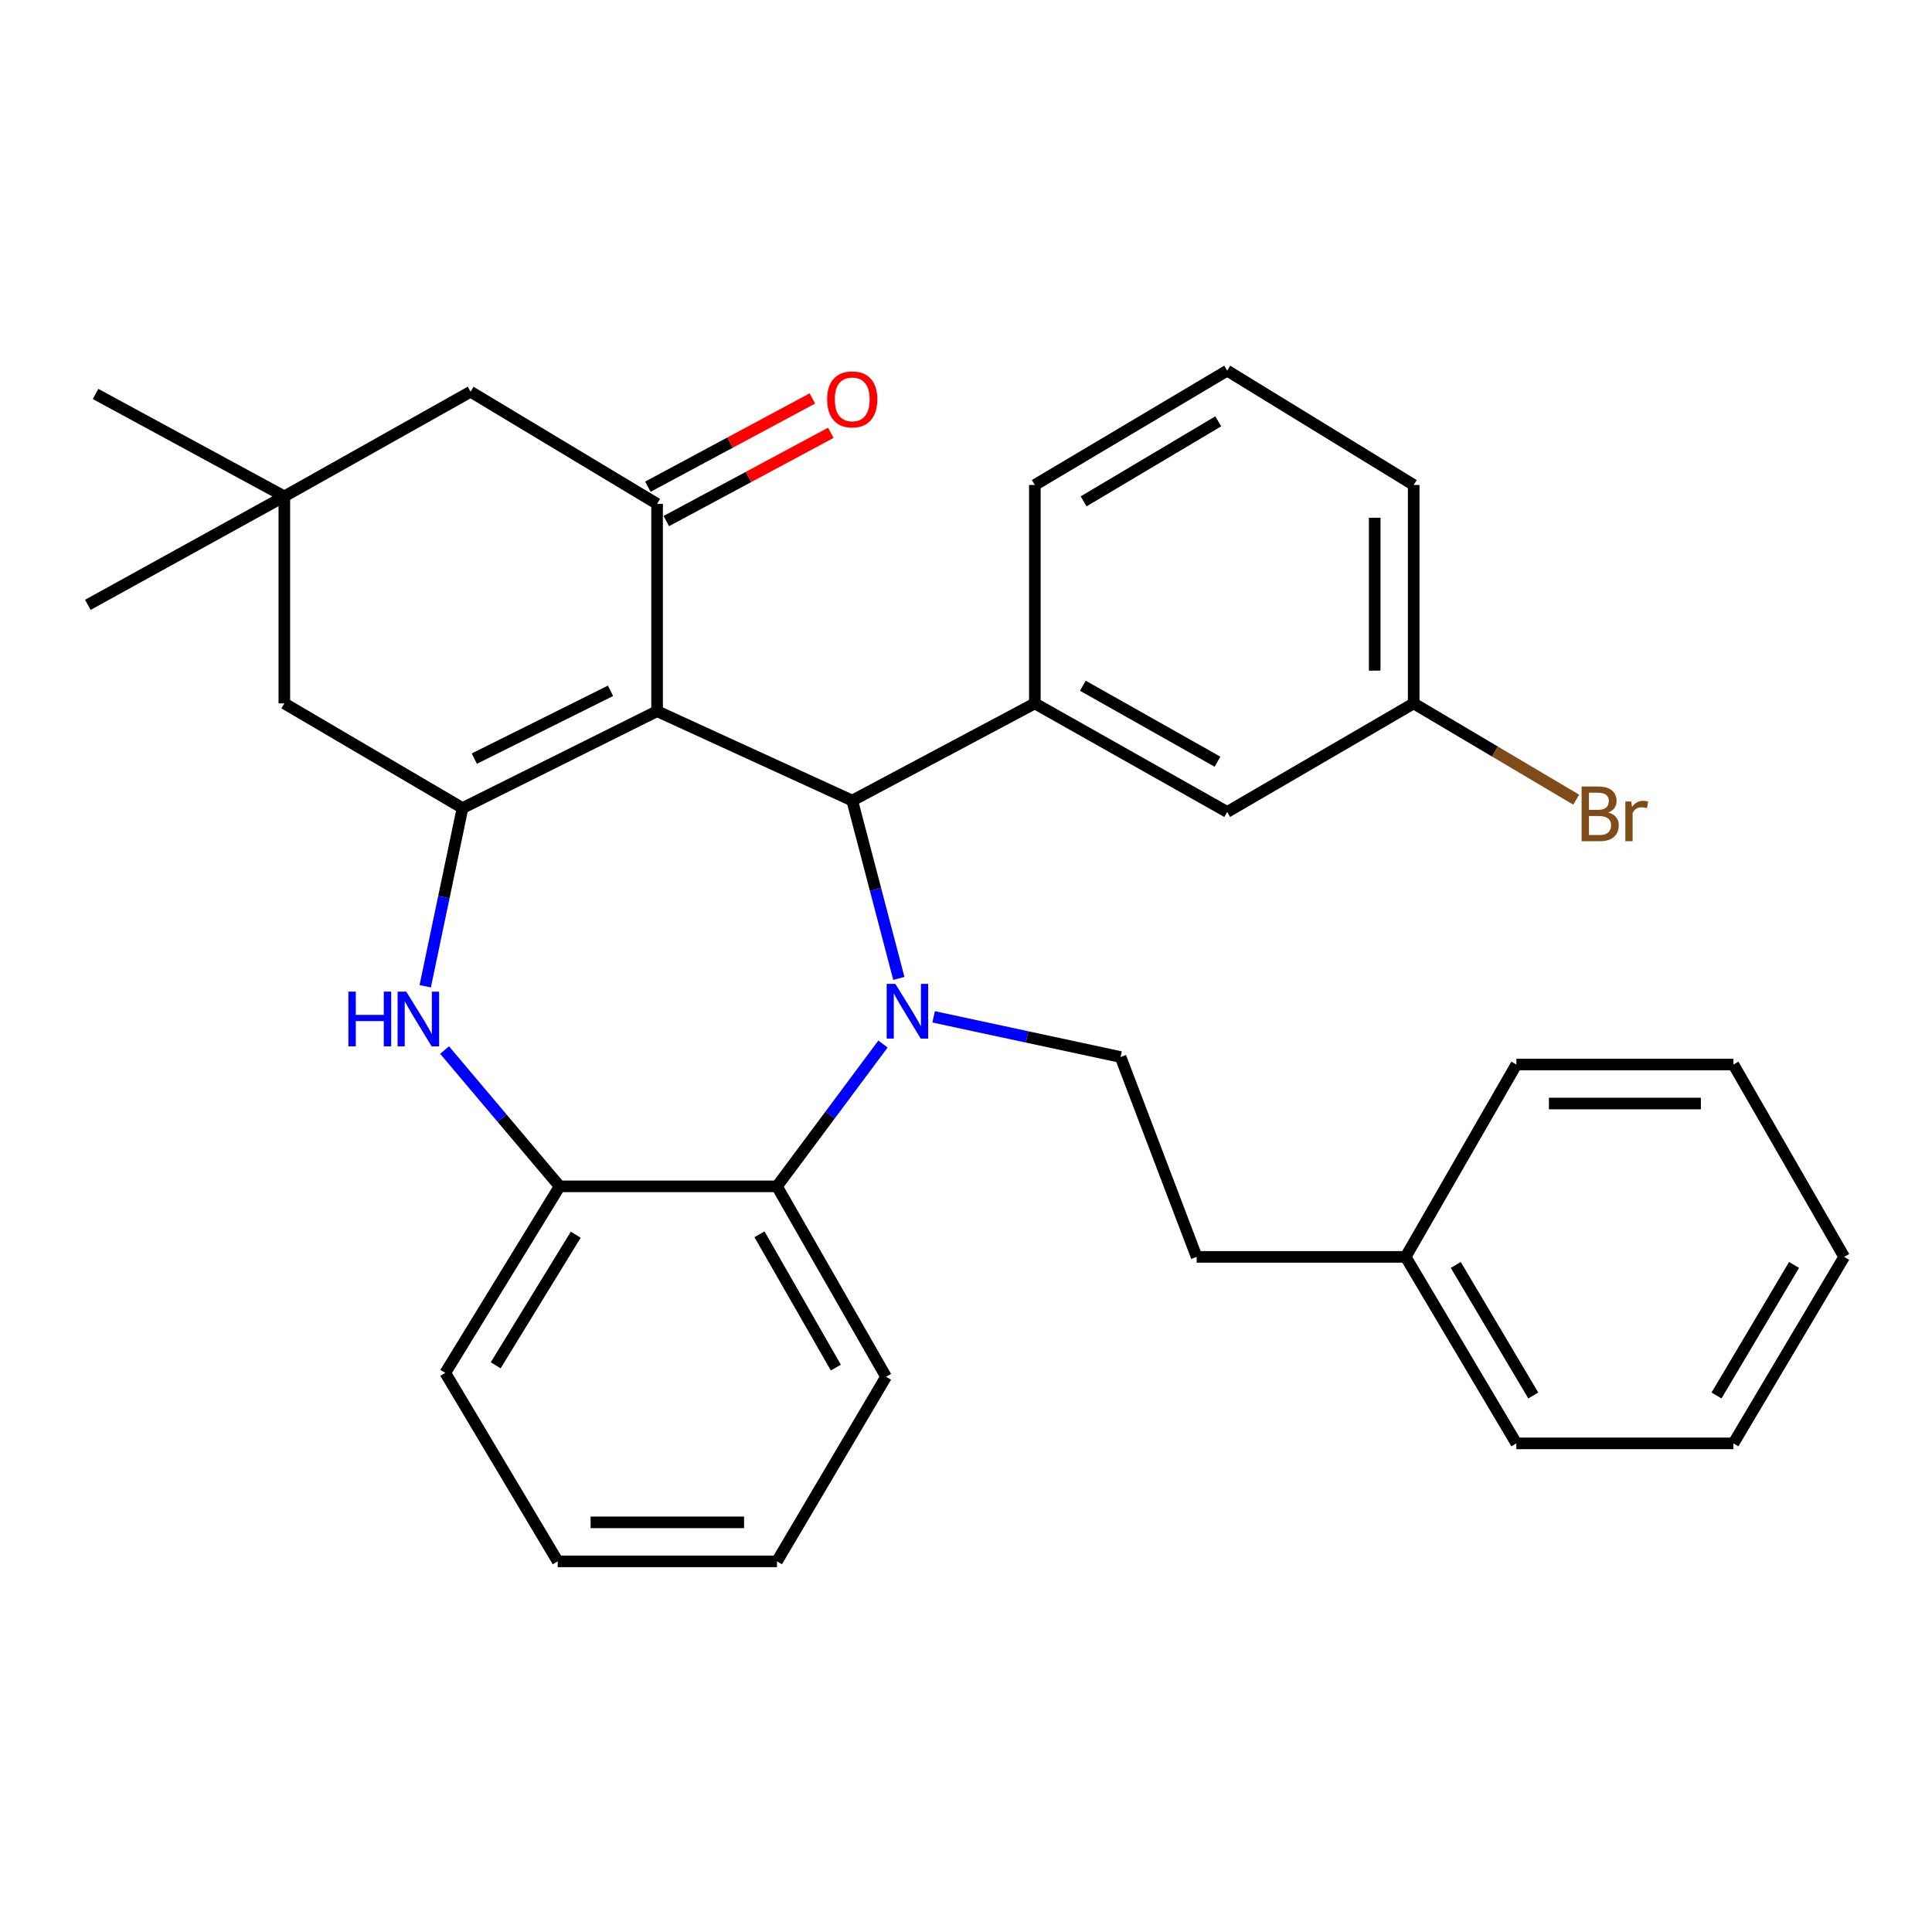 <?xml version='1.0' encoding='iso-8859-1'?>
<svg version='1.1' baseProfile='full'
              xmlns='http://www.w3.org/2000/svg'
                      xmlns:rdkit='http://www.rdkit.org/xml'
                      xmlns:xlink='http://www.w3.org/1999/xlink'
                  xml:space='preserve'
width='1000px' height='1000px' viewBox='0 0 1000 1000'>
<!-- END OF HEADER -->
<rect style='opacity:1.0;fill:#FFFFFF;stroke:none' width='1000' height='1000' x='0' y='0'> </rect>
<path class='bond-1' d='M 340.104,368.106 L 441.113,414.377' style='fill:none;fill-rule:evenodd;stroke:#000000;stroke-width:6px;stroke-linecap:butt;stroke-linejoin:miter;stroke-opacity:1' />
<path class='bond-2' d='M 340.104,368.106 L 239.398,418.258' style='fill:none;fill-rule:evenodd;stroke:#000000;stroke-width:6px;stroke-linecap:butt;stroke-linejoin:miter;stroke-opacity:1' />
<path class='bond-2' d='M 315.999,357.56 L 245.505,392.666' style='fill:none;fill-rule:evenodd;stroke:#000000;stroke-width:6px;stroke-linecap:butt;stroke-linejoin:miter;stroke-opacity:1' />
<path class='bond-3' d='M 340.104,368.106 L 340.104,260.806' style='fill:none;fill-rule:evenodd;stroke:#000000;stroke-width:6px;stroke-linecap:butt;stroke-linejoin:miter;stroke-opacity:1' />
<path class='bond-0' d='M 465.238,506.427 L 453.175,460.402' style='fill:none;fill-rule:evenodd;stroke:#0000FF;stroke-width:6px;stroke-linecap:butt;stroke-linejoin:miter;stroke-opacity:1' />
<path class='bond-0' d='M 453.175,460.402 L 441.113,414.377' style='fill:none;fill-rule:evenodd;stroke:#000000;stroke-width:6px;stroke-linecap:butt;stroke-linejoin:miter;stroke-opacity:1' />
<path class='bond-5' d='M 457.032,540.391 L 429.593,577.221' style='fill:none;fill-rule:evenodd;stroke:#0000FF;stroke-width:6px;stroke-linecap:butt;stroke-linejoin:miter;stroke-opacity:1' />
<path class='bond-5' d='M 429.593,577.221 L 402.154,614.051' style='fill:none;fill-rule:evenodd;stroke:#000000;stroke-width:6px;stroke-linecap:butt;stroke-linejoin:miter;stroke-opacity:1' />
<path class='bond-8' d='M 483.248,526.319 L 531.632,536.715' style='fill:none;fill-rule:evenodd;stroke:#0000FF;stroke-width:6px;stroke-linecap:butt;stroke-linejoin:miter;stroke-opacity:1' />
<path class='bond-8' d='M 531.632,536.715 L 580.015,547.112' style='fill:none;fill-rule:evenodd;stroke:#000000;stroke-width:6px;stroke-linecap:butt;stroke-linejoin:miter;stroke-opacity:1' />
<path class='bond-6' d='M 441.113,414.377 L 535.628,364.08' style='fill:none;fill-rule:evenodd;stroke:#000000;stroke-width:6px;stroke-linecap:butt;stroke-linejoin:miter;stroke-opacity:1' />
<path class='bond-4' d='M 239.398,418.258 L 229.744,464.37' style='fill:none;fill-rule:evenodd;stroke:#000000;stroke-width:6px;stroke-linecap:butt;stroke-linejoin:miter;stroke-opacity:1' />
<path class='bond-4' d='M 229.744,464.37 L 220.091,510.482' style='fill:none;fill-rule:evenodd;stroke:#0000FF;stroke-width:6px;stroke-linecap:butt;stroke-linejoin:miter;stroke-opacity:1' />
<path class='bond-9' d='M 239.398,418.258 L 147.17,364.08' style='fill:none;fill-rule:evenodd;stroke:#000000;stroke-width:6px;stroke-linecap:butt;stroke-linejoin:miter;stroke-opacity:1' />
<path class='bond-11' d='M 340.104,260.806 L 243.57,202.76' style='fill:none;fill-rule:evenodd;stroke:#000000;stroke-width:6px;stroke-linecap:butt;stroke-linejoin:miter;stroke-opacity:1' />
<path class='bond-12' d='M 344.875,269.701 L 387.446,246.867' style='fill:none;fill-rule:evenodd;stroke:#000000;stroke-width:6px;stroke-linecap:butt;stroke-linejoin:miter;stroke-opacity:1' />
<path class='bond-12' d='M 387.446,246.867 L 430.018,224.033' style='fill:none;fill-rule:evenodd;stroke:#FF0000;stroke-width:6px;stroke-linecap:butt;stroke-linejoin:miter;stroke-opacity:1' />
<path class='bond-12' d='M 335.333,251.912 L 377.905,229.078' style='fill:none;fill-rule:evenodd;stroke:#000000;stroke-width:6px;stroke-linecap:butt;stroke-linejoin:miter;stroke-opacity:1' />
<path class='bond-12' d='M 377.905,229.078 L 420.477,206.244' style='fill:none;fill-rule:evenodd;stroke:#FF0000;stroke-width:6px;stroke-linecap:butt;stroke-linejoin:miter;stroke-opacity:1' />
<path class='bond-7' d='M 230.117,543.509 L 259.895,578.78' style='fill:none;fill-rule:evenodd;stroke:#0000FF;stroke-width:6px;stroke-linecap:butt;stroke-linejoin:miter;stroke-opacity:1' />
<path class='bond-7' d='M 259.895,578.78 L 289.672,614.051' style='fill:none;fill-rule:evenodd;stroke:#000000;stroke-width:6px;stroke-linecap:butt;stroke-linejoin:miter;stroke-opacity:1' />
<path class='bond-19' d='M 402.154,614.051 L 458.619,712.615' style='fill:none;fill-rule:evenodd;stroke:#000000;stroke-width:6px;stroke-linecap:butt;stroke-linejoin:miter;stroke-opacity:1' />
<path class='bond-19' d='M 393.108,638.87 L 432.633,707.865' style='fill:none;fill-rule:evenodd;stroke:#000000;stroke-width:6px;stroke-linecap:butt;stroke-linejoin:miter;stroke-opacity:1' />
<path class='bond-33' d='M 402.154,614.051 L 289.672,614.051' style='fill:none;fill-rule:evenodd;stroke:#000000;stroke-width:6px;stroke-linecap:butt;stroke-linejoin:miter;stroke-opacity:1' />
<path class='bond-13' d='M 535.628,364.08 L 635.191,420.265' style='fill:none;fill-rule:evenodd;stroke:#000000;stroke-width:6px;stroke-linecap:butt;stroke-linejoin:miter;stroke-opacity:1' />
<path class='bond-13' d='M 560.483,354.928 L 630.177,394.257' style='fill:none;fill-rule:evenodd;stroke:#000000;stroke-width:6px;stroke-linecap:butt;stroke-linejoin:miter;stroke-opacity:1' />
<path class='bond-17' d='M 535.628,364.08 L 535.628,251.027' style='fill:none;fill-rule:evenodd;stroke:#000000;stroke-width:6px;stroke-linecap:butt;stroke-linejoin:miter;stroke-opacity:1' />
<path class='bond-20' d='M 289.672,614.051 L 230.482,710.597' style='fill:none;fill-rule:evenodd;stroke:#000000;stroke-width:6px;stroke-linecap:butt;stroke-linejoin:miter;stroke-opacity:1' />
<path class='bond-20' d='M 298.003,639.084 L 256.57,706.666' style='fill:none;fill-rule:evenodd;stroke:#000000;stroke-width:6px;stroke-linecap:butt;stroke-linejoin:miter;stroke-opacity:1' />
<path class='bond-14' d='M 580.015,547.112 L 619.378,650.554' style='fill:none;fill-rule:evenodd;stroke:#000000;stroke-width:6px;stroke-linecap:butt;stroke-linejoin:miter;stroke-opacity:1' />
<path class='bond-32' d='M 147.17,364.08 L 147.17,256.926' style='fill:none;fill-rule:evenodd;stroke:#000000;stroke-width:6px;stroke-linecap:butt;stroke-linejoin:miter;stroke-opacity:1' />
<path class='bond-10' d='M 147.17,256.926 L 243.57,202.76' style='fill:none;fill-rule:evenodd;stroke:#000000;stroke-width:6px;stroke-linecap:butt;stroke-linejoin:miter;stroke-opacity:1' />
<path class='bond-22' d='M 147.17,256.926 L 45.455,313.077' style='fill:none;fill-rule:evenodd;stroke:#000000;stroke-width:6px;stroke-linecap:butt;stroke-linejoin:miter;stroke-opacity:1' />
<path class='bond-23' d='M 147.17,256.926 L 49.469,203.915' style='fill:none;fill-rule:evenodd;stroke:#000000;stroke-width:6px;stroke-linecap:butt;stroke-linejoin:miter;stroke-opacity:1' />
<path class='bond-15' d='M 635.191,420.265 L 731.725,364.08' style='fill:none;fill-rule:evenodd;stroke:#000000;stroke-width:6px;stroke-linecap:butt;stroke-linejoin:miter;stroke-opacity:1' />
<path class='bond-18' d='M 619.378,650.554 L 727.553,650.554' style='fill:none;fill-rule:evenodd;stroke:#000000;stroke-width:6px;stroke-linecap:butt;stroke-linejoin:miter;stroke-opacity:1' />
<path class='bond-16' d='M 731.725,364.08 L 773.78,388.992' style='fill:none;fill-rule:evenodd;stroke:#000000;stroke-width:6px;stroke-linecap:butt;stroke-linejoin:miter;stroke-opacity:1' />
<path class='bond-16' d='M 773.78,388.992 L 815.834,413.903' style='fill:none;fill-rule:evenodd;stroke:#7F4C19;stroke-width:6px;stroke-linecap:butt;stroke-linejoin:miter;stroke-opacity:1' />
<path class='bond-35' d='M 731.725,364.08 L 731.725,251.027' style='fill:none;fill-rule:evenodd;stroke:#000000;stroke-width:6px;stroke-linecap:butt;stroke-linejoin:miter;stroke-opacity:1' />
<path class='bond-35' d='M 711.539,347.122 L 711.539,267.985' style='fill:none;fill-rule:evenodd;stroke:#000000;stroke-width:6px;stroke-linecap:butt;stroke-linejoin:miter;stroke-opacity:1' />
<path class='bond-21' d='M 535.628,251.027 L 635.191,191.848' style='fill:none;fill-rule:evenodd;stroke:#000000;stroke-width:6px;stroke-linecap:butt;stroke-linejoin:miter;stroke-opacity:1' />
<path class='bond-21' d='M 560.877,259.503 L 630.57,218.077' style='fill:none;fill-rule:evenodd;stroke:#000000;stroke-width:6px;stroke-linecap:butt;stroke-linejoin:miter;stroke-opacity:1' />
<path class='bond-25' d='M 727.553,650.554 L 784.87,747.089' style='fill:none;fill-rule:evenodd;stroke:#000000;stroke-width:6px;stroke-linecap:butt;stroke-linejoin:miter;stroke-opacity:1' />
<path class='bond-25' d='M 753.508,654.729 L 793.63,722.303' style='fill:none;fill-rule:evenodd;stroke:#000000;stroke-width:6px;stroke-linecap:butt;stroke-linejoin:miter;stroke-opacity:1' />
<path class='bond-26' d='M 727.553,650.554 L 784.87,550.992' style='fill:none;fill-rule:evenodd;stroke:#000000;stroke-width:6px;stroke-linecap:butt;stroke-linejoin:miter;stroke-opacity:1' />
<path class='bond-27' d='M 458.619,712.615 L 402.154,808.152' style='fill:none;fill-rule:evenodd;stroke:#000000;stroke-width:6px;stroke-linecap:butt;stroke-linejoin:miter;stroke-opacity:1' />
<path class='bond-28' d='M 230.482,710.597 L 288.674,808.152' style='fill:none;fill-rule:evenodd;stroke:#000000;stroke-width:6px;stroke-linecap:butt;stroke-linejoin:miter;stroke-opacity:1' />
<path class='bond-24' d='M 635.191,191.848 L 731.725,251.027' style='fill:none;fill-rule:evenodd;stroke:#000000;stroke-width:6px;stroke-linecap:butt;stroke-linejoin:miter;stroke-opacity:1' />
<path class='bond-29' d='M 784.87,747.089 L 897.217,747.089' style='fill:none;fill-rule:evenodd;stroke:#000000;stroke-width:6px;stroke-linecap:butt;stroke-linejoin:miter;stroke-opacity:1' />
<path class='bond-30' d='M 784.87,550.992 L 897.217,550.992' style='fill:none;fill-rule:evenodd;stroke:#000000;stroke-width:6px;stroke-linecap:butt;stroke-linejoin:miter;stroke-opacity:1' />
<path class='bond-30' d='M 801.722,571.178 L 880.365,571.178' style='fill:none;fill-rule:evenodd;stroke:#000000;stroke-width:6px;stroke-linecap:butt;stroke-linejoin:miter;stroke-opacity:1' />
<path class='bond-34' d='M 402.154,808.152 L 288.674,808.152' style='fill:none;fill-rule:evenodd;stroke:#000000;stroke-width:6px;stroke-linecap:butt;stroke-linejoin:miter;stroke-opacity:1' />
<path class='bond-34' d='M 385.132,787.966 L 305.696,787.966' style='fill:none;fill-rule:evenodd;stroke:#000000;stroke-width:6px;stroke-linecap:butt;stroke-linejoin:miter;stroke-opacity:1' />
<path class='bond-36' d='M 897.217,747.089 L 954.545,650.554' style='fill:none;fill-rule:evenodd;stroke:#000000;stroke-width:6px;stroke-linecap:butt;stroke-linejoin:miter;stroke-opacity:1' />
<path class='bond-36' d='M 888.46,722.301 L 928.59,654.727' style='fill:none;fill-rule:evenodd;stroke:#000000;stroke-width:6px;stroke-linecap:butt;stroke-linejoin:miter;stroke-opacity:1' />
<path class='bond-31' d='M 897.217,550.992 L 954.545,650.554' style='fill:none;fill-rule:evenodd;stroke:#000000;stroke-width:6px;stroke-linecap:butt;stroke-linejoin:miter;stroke-opacity:1' />
<path  class='atom-1' d='M 463.427 509.245
L 472.707 524.245
Q 473.627 525.725, 475.107 528.405
Q 476.587 531.085, 476.667 531.245
L 476.667 509.245
L 480.427 509.245
L 480.427 537.565
L 476.547 537.565
L 466.587 521.165
Q 465.427 519.245, 464.187 517.045
Q 462.987 514.845, 462.627 514.165
L 462.627 537.565
L 458.947 537.565
L 458.947 509.245
L 463.427 509.245
' fill='#0000FF'/>
<path  class='atom-5' d='M 180.323 513.271
L 184.163 513.271
L 184.163 525.311
L 198.643 525.311
L 198.643 513.271
L 202.483 513.271
L 202.483 541.591
L 198.643 541.591
L 198.643 528.511
L 184.163 528.511
L 184.163 541.591
L 180.323 541.591
L 180.323 513.271
' fill='#0000FF'/>
<path  class='atom-5' d='M 210.283 513.271
L 219.563 528.271
Q 220.483 529.751, 221.963 532.431
Q 223.443 535.111, 223.523 535.271
L 223.523 513.271
L 227.283 513.271
L 227.283 541.591
L 223.403 541.591
L 213.443 525.191
Q 212.283 523.271, 211.043 521.071
Q 209.843 518.871, 209.483 518.191
L 209.483 541.591
L 205.803 541.591
L 205.803 513.271
L 210.283 513.271
' fill='#0000FF'/>
<path  class='atom-13' d='M 428.113 206.709
Q 428.113 199.909, 431.473 196.109
Q 434.833 192.309, 441.113 192.309
Q 447.393 192.309, 450.753 196.109
Q 454.113 199.909, 454.113 206.709
Q 454.113 213.589, 450.713 217.509
Q 447.313 221.389, 441.113 221.389
Q 434.873 221.389, 431.473 217.509
Q 428.113 213.629, 428.113 206.709
M 441.113 218.189
Q 445.433 218.189, 447.753 215.309
Q 450.113 212.389, 450.113 206.709
Q 450.113 201.149, 447.753 198.349
Q 445.433 195.509, 441.113 195.509
Q 436.793 195.509, 434.433 198.309
Q 432.113 201.109, 432.113 206.709
Q 432.113 212.429, 434.433 215.309
Q 436.793 218.189, 441.113 218.189
' fill='#FF0000'/>
<path  class='atom-17' d='M 832.399 420.543
Q 835.119 421.303, 836.479 422.983
Q 837.879 424.623, 837.879 427.063
Q 837.879 430.983, 835.359 433.223
Q 832.879 435.423, 828.159 435.423
L 818.639 435.423
L 818.639 407.103
L 826.999 407.103
Q 831.839 407.103, 834.279 409.063
Q 836.719 411.023, 836.719 414.623
Q 836.719 418.903, 832.399 420.543
M 822.439 410.303
L 822.439 419.183
L 826.999 419.183
Q 829.799 419.183, 831.239 418.063
Q 832.719 416.903, 832.719 414.623
Q 832.719 410.303, 826.999 410.303
L 822.439 410.303
M 828.159 432.223
Q 830.919 432.223, 832.399 430.903
Q 833.879 429.583, 833.879 427.063
Q 833.879 424.743, 832.239 423.583
Q 830.639 422.383, 827.559 422.383
L 822.439 422.383
L 822.439 432.223
L 828.159 432.223
' fill='#7F4C19'/>
<path  class='atom-17' d='M 844.319 414.863
L 844.759 417.703
Q 846.919 414.503, 850.439 414.503
Q 851.559 414.503, 853.079 414.903
L 852.479 418.263
Q 850.759 417.863, 849.799 417.863
Q 848.119 417.863, 846.999 418.543
Q 845.919 419.183, 845.039 420.743
L 845.039 435.423
L 841.279 435.423
L 841.279 414.863
L 844.319 414.863
' fill='#7F4C19'/>
</svg>
